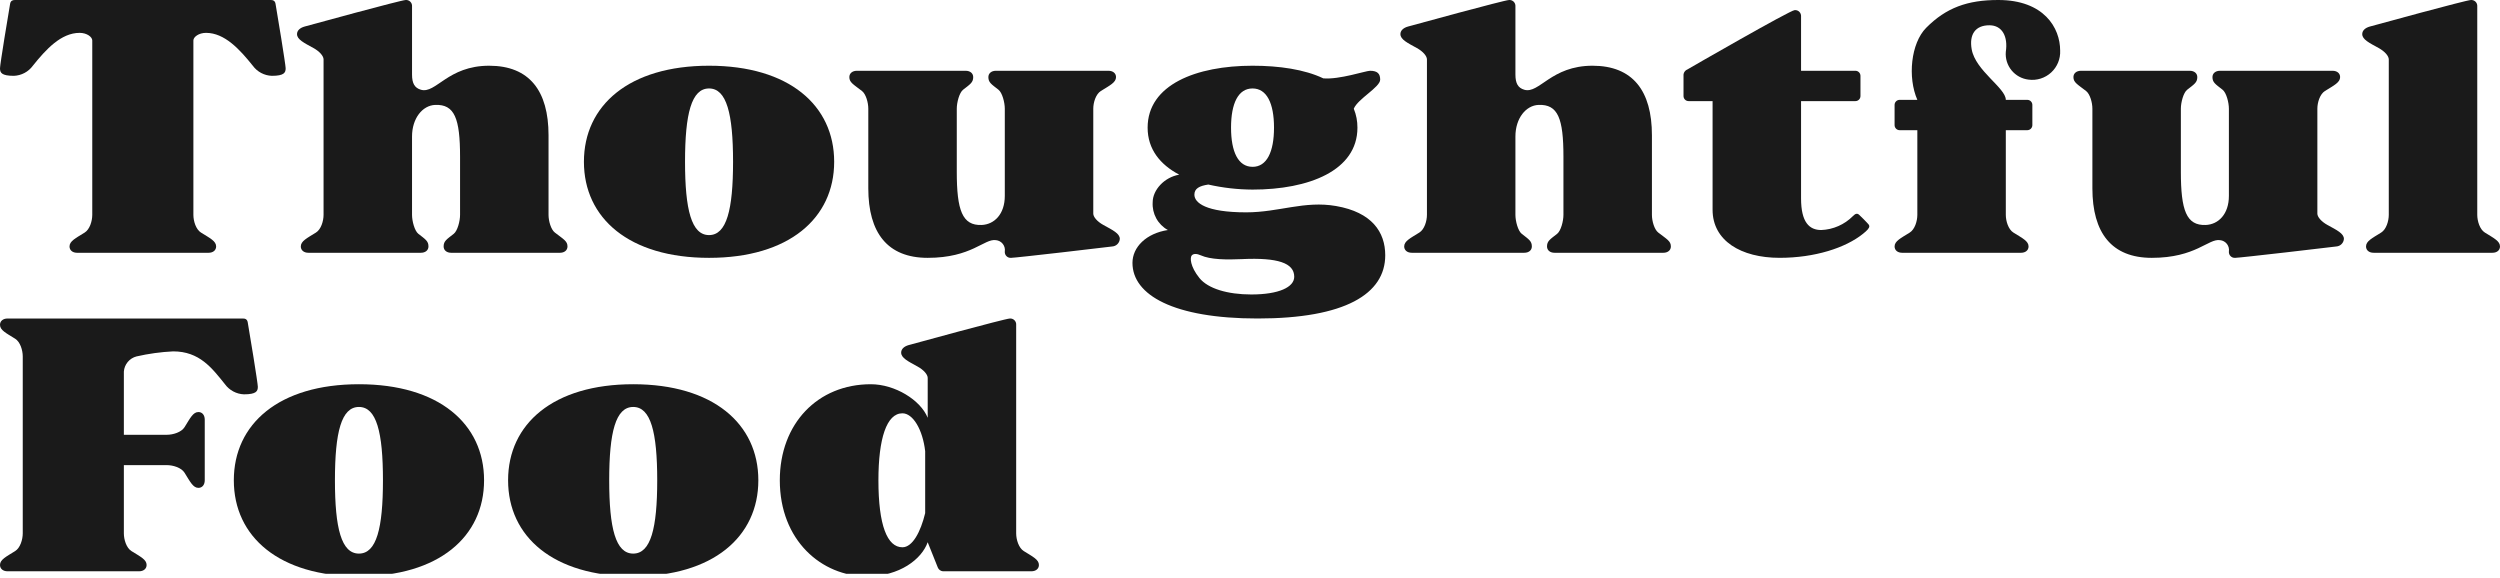 <svg width="480" height="111" viewBox="0 0 480 111" fill="none" xmlns="http://www.w3.org/2000/svg">
<g clip-path="url(#clip0_624_8604)">
<path d="M52.902 0.726C52.786 0.073 52.343 -0.001 51.931 -0.001H2.912C2.499 -0.001 2.056 0.075 1.942 0.726C1.594 2.693 0 12.402 0 13.102C0 13.936 0.263 14.559 2.669 14.559C3.383 14.53 4.081 14.341 4.712 14.005C5.342 13.669 5.888 13.194 6.309 12.617C8.821 9.484 11.718 6.309 15.288 6.309C16.68 6.309 17.715 7.096 17.715 7.766V41.254C17.715 42.453 17.229 44.048 16.259 44.651C14.52 45.734 13.348 46.292 13.348 47.32C13.348 48.031 13.914 48.534 14.804 48.534H40.042C40.931 48.534 41.498 48.031 41.498 47.32C41.498 46.292 40.325 45.734 38.586 44.651C37.617 44.047 37.13 42.452 37.13 41.254V7.766C37.13 7.096 38.165 6.309 39.557 6.309C43.128 6.309 46.025 9.485 48.536 12.617C48.957 13.194 49.503 13.669 50.134 14.005C50.764 14.341 51.462 14.53 52.176 14.559C54.583 14.559 54.846 13.936 54.846 13.102C54.84 12.404 53.249 2.695 52.902 0.726Z" fill="#1A1A1A"/>
<path d="M477.09 44.649C476.121 44.046 475.634 42.45 475.634 41.252V1.214C475.646 1.052 475.622 0.889 475.565 0.736C475.508 0.584 475.419 0.445 475.304 0.33C475.189 0.215 475.051 0.126 474.898 0.069C474.746 0.012 474.583 -0.011 474.42 0C473.574 0 455.628 4.923 455.006 5.096C454.15 5.337 453.55 5.842 453.55 6.552C453.55 7.581 454.909 8.236 456.704 9.222C457.906 9.881 458.646 10.77 458.646 11.406V41.252C458.646 42.45 458.159 44.046 457.189 44.649C455.45 45.732 454.277 46.29 454.277 47.318C454.277 48.029 454.843 48.532 455.733 48.532H478.544C479.434 48.532 480 48.029 480 47.318C480 46.292 478.827 45.735 477.09 44.649Z" fill="#1A1A1A"/>
<path d="M318.383 44.649C317.635 44.072 317.17 42.45 317.17 41.252V25.965C317.17 17.439 313.493 12.619 305.764 12.619C297.802 12.619 295.533 18.07 292.66 17.229C291.472 16.882 290.961 16.026 290.961 14.317V1.214C290.973 1.052 290.949 0.889 290.892 0.736C290.835 0.584 290.746 0.445 290.631 0.33C290.516 0.215 290.378 0.126 290.226 0.069C290.073 0.012 289.91 -0.011 289.748 0C288.902 0 270.956 4.923 270.334 5.096C269.478 5.337 268.878 5.842 268.878 6.552C268.878 7.581 270.236 8.236 272.032 9.222C273.233 9.881 273.973 10.77 273.973 11.405V41.252C273.973 42.45 273.486 44.046 272.517 44.649C270.778 45.732 269.605 46.29 269.605 47.318C269.605 48.029 270.171 48.532 271.061 48.532H292.659C293.548 48.532 294.115 48.029 294.115 47.318C294.115 46.29 293.554 45.968 292.173 44.892C291.45 44.327 290.96 42.45 290.96 41.252V26.209C290.96 22.699 292.983 20.235 295.406 20.142C299.125 19.998 300.181 22.721 300.181 30.091V41.254C300.181 42.453 299.692 44.331 298.968 44.894C297.587 45.971 297.026 46.292 297.026 47.32C297.026 48.031 297.593 48.534 298.483 48.534H319.352C320.241 48.534 320.808 48.031 320.808 47.32C320.81 46.292 320.055 45.943 318.383 44.649Z" fill="#1A1A1A"/>
<path d="M106.532 44.649C105.785 44.072 105.319 42.45 105.319 41.252V25.965C105.319 17.439 101.643 12.619 93.914 12.619C85.951 12.619 83.683 18.07 80.81 17.229C79.621 16.882 79.111 16.026 79.111 14.317V1.214C79.123 1.052 79.1 0.889 79.043 0.736C78.986 0.584 78.897 0.445 78.782 0.33C78.667 0.215 78.528 0.126 78.376 0.069C78.224 0.012 78.061 -0.011 77.898 0C77.052 0 59.106 4.923 58.484 5.096C57.628 5.337 57.028 5.842 57.028 6.552C57.028 7.581 58.387 8.236 60.182 9.222C61.384 9.881 62.124 10.77 62.124 11.405V41.252C62.124 42.45 61.637 44.046 60.668 44.649C58.928 45.732 57.755 46.29 57.755 47.318C57.755 48.029 58.321 48.532 59.211 48.532H80.809C81.698 48.532 82.265 48.029 82.265 47.318C82.265 46.29 81.704 45.968 80.324 44.892C79.6 44.327 79.11 42.45 79.11 41.252V26.209C79.11 22.699 81.133 20.235 83.557 20.142C87.275 19.998 88.332 22.721 88.332 30.091V41.254C88.332 42.453 87.842 44.331 87.118 44.894C85.738 45.971 85.177 46.292 85.177 47.32C85.177 48.031 85.743 48.534 86.633 48.534H107.502C108.392 48.534 108.958 48.031 108.958 47.32C108.958 46.292 108.205 45.943 106.532 44.649Z" fill="#1A1A1A"/>
<path d="M446.875 43.196C445.674 42.536 444.934 41.647 444.934 41.012V20.869C444.934 19.671 445.421 18.076 446.391 17.472C448.13 16.389 449.303 15.83 449.303 14.803C449.303 14.092 448.737 13.589 447.847 13.589H426.249C425.36 13.589 424.793 14.092 424.793 14.803C424.793 15.83 425.354 16.152 426.734 17.229C427.457 17.793 427.948 19.67 427.948 20.869V37.613C427.948 41.123 425.925 43.1 423.501 43.195C419.782 43.339 418.726 40.373 418.726 33.002V20.869C418.726 19.671 419.215 17.793 419.939 17.229C421.32 16.152 421.881 15.831 421.881 14.803C421.881 14.092 421.314 13.589 420.424 13.589H399.555C398.666 13.589 398.099 14.092 398.099 14.803C398.099 15.831 398.853 16.182 400.526 17.473C401.274 18.049 401.739 19.672 401.739 20.87V36.159C401.739 44.686 405.414 49.506 413.144 49.506C421.592 49.506 424.009 45.766 426.249 46.109C426.507 46.133 426.757 46.211 426.984 46.335C427.211 46.46 427.41 46.63 427.569 46.834C427.728 47.039 427.844 47.274 427.909 47.524C427.974 47.775 427.987 48.036 427.948 48.292C427.934 48.455 427.955 48.619 428.011 48.773C428.067 48.926 428.156 49.066 428.272 49.181C428.387 49.297 428.527 49.386 428.68 49.442C428.834 49.498 428.998 49.52 429.161 49.506C430.007 49.506 447.807 47.438 448.574 47.322C448.953 47.297 449.309 47.136 449.577 46.868C449.845 46.6 450.006 46.244 450.031 45.866C450.031 44.836 448.672 44.181 446.875 43.196Z" fill="#1A1A1A"/>
<path d="M211.851 43.196C210.649 42.536 209.909 41.647 209.909 41.012V20.869C209.909 19.671 210.396 18.076 211.365 17.472C213.104 16.389 214.277 15.83 214.277 14.803C214.277 14.092 213.711 13.589 212.821 13.589H191.223C190.334 13.589 189.768 14.092 189.768 14.803C189.768 15.83 190.328 16.152 191.708 17.229C192.432 17.793 192.922 19.67 192.922 20.869V37.613C192.922 41.123 190.899 43.1 188.475 43.195C184.757 43.339 183.701 40.373 183.701 33.002V20.869C183.701 19.671 184.191 17.793 184.914 17.229C186.294 16.152 186.855 15.831 186.855 14.803C186.855 14.092 186.289 13.589 185.399 13.589H164.53C163.64 13.589 163.074 14.092 163.074 14.803C163.074 15.831 163.828 16.182 165.5 17.473C166.248 18.049 166.714 19.672 166.714 20.87V36.159C166.714 44.686 170.389 49.506 178.119 49.506C186.567 49.506 188.983 45.766 191.223 46.109C191.481 46.133 191.731 46.211 191.958 46.335C192.185 46.46 192.384 46.63 192.543 46.834C192.702 47.039 192.818 47.274 192.883 47.524C192.948 47.775 192.961 48.036 192.921 48.292C192.907 48.455 192.929 48.619 192.985 48.773C193.041 48.926 193.13 49.066 193.246 49.181C193.361 49.297 193.501 49.386 193.654 49.442C193.808 49.498 193.972 49.52 194.134 49.506C194.981 49.506 212.781 47.438 213.548 47.322C213.927 47.298 214.283 47.136 214.551 46.868C214.819 46.6 214.98 46.244 215.004 45.866C215.004 44.836 213.646 44.181 211.851 43.196Z" fill="#1A1A1A"/>
<path d="M136.137 12.619C120.794 12.619 112.113 20.229 112.113 31.062C112.113 41.895 120.794 49.506 136.137 49.506C151.48 49.506 160.161 41.895 160.161 31.062C160.161 20.229 151.48 12.619 136.137 12.619ZM136.137 45.137C132.764 45.137 131.526 40.287 131.526 31.06C131.526 21.833 132.763 16.983 136.137 16.983C139.51 16.983 140.747 21.833 140.747 31.06C140.747 40.287 139.51 45.137 136.137 45.137Z" fill="#1A1A1A"/>
<path d="M263.053 13.59C262.211 13.59 257.186 15.307 254.075 15.046C250.46 13.322 245.588 12.619 240.486 12.619C229.672 12.619 220.344 16.265 220.344 24.51C220.344 28.629 222.729 31.596 226.411 33.537C223.536 34.026 221.315 36.49 221.315 38.827C221.245 39.901 221.481 40.974 221.997 41.919C222.512 42.864 223.286 43.644 224.227 44.166C220.078 44.806 217.433 47.439 217.433 50.474C217.433 56.649 225.343 61.152 241.456 61.152C258.264 61.152 265.966 56.432 265.966 49.019C265.966 44.533 263.386 40.752 256.527 39.557C250.436 38.493 245.557 40.771 239.273 40.771C231.516 40.771 229.323 38.934 229.323 37.373C229.323 36.199 230.273 35.691 231.993 35.432C234.78 36.063 237.628 36.389 240.486 36.402C251.3 36.402 260.627 32.756 260.627 24.512C260.637 23.262 260.398 22.024 259.923 20.868L259.928 20.872C260.68 18.984 264.995 16.746 264.995 15.29C264.994 14.161 264.483 13.59 263.053 13.59ZM238.543 49.744C245.282 49.445 248.493 50.467 248.493 53.141C248.493 55.124 245.57 56.539 240.243 56.539C235.704 56.539 231.935 55.42 230.293 53.385C228.475 51.126 228.447 49.414 228.837 49.017C229.182 48.663 229.82 48.694 230.536 49.017C232.395 49.859 235.486 49.883 238.544 49.748L238.543 49.744ZM240.485 32.029C237.759 32.029 236.36 29.201 236.36 24.506C236.36 19.812 237.759 16.984 240.485 16.984C243.211 16.984 244.61 19.812 244.61 24.506C244.61 29.201 243.212 32.033 240.486 32.033L240.485 32.029Z" fill="#1A1A1A"/>
<path d="M358.422 42.71C358.057 42.341 357.583 41.821 356.966 41.254C356.612 40.929 356.279 40.953 355.752 41.497C354.139 43.12 351.972 44.073 349.686 44.166C347.406 44.166 345.803 42.715 345.803 38.099V19.414H356.238C356.495 19.414 356.742 19.312 356.924 19.13C357.106 18.948 357.209 18.701 357.209 18.443V14.56C357.209 14.303 357.106 14.056 356.924 13.874C356.742 13.692 356.495 13.589 356.238 13.589H345.803V3.152C345.815 2.99 345.791 2.827 345.734 2.675C345.677 2.522 345.588 2.384 345.473 2.269C345.358 2.154 345.219 2.065 345.067 2.008C344.915 1.951 344.752 1.928 344.589 1.939C343.743 1.939 324.595 12.969 323.963 13.345C323.728 13.443 323.53 13.614 323.399 13.832C323.268 14.05 323.211 14.304 323.235 14.558V18.441C323.235 18.698 323.337 18.945 323.519 19.127C323.701 19.309 323.948 19.412 324.206 19.412H328.816V40.281C328.816 46.212 334.258 49.502 341.678 49.502C348.447 49.502 354.329 47.595 357.694 44.892C358.53 44.22 358.907 43.806 358.907 43.436C358.907 43.196 358.682 42.975 358.422 42.71Z" fill="#1A1A1A"/>
<path d="M383.66 0C377.775 0 373.659 1.475 369.827 5.338C366.881 8.308 366.24 14.861 368.129 19.171H364.731C364.604 19.171 364.477 19.196 364.36 19.245C364.242 19.293 364.135 19.365 364.045 19.455C363.954 19.545 363.883 19.652 363.834 19.77C363.785 19.888 363.76 20.014 363.76 20.142V24.025C363.76 24.152 363.785 24.278 363.834 24.396C363.883 24.514 363.954 24.621 364.045 24.711C364.135 24.801 364.242 24.873 364.36 24.922C364.477 24.97 364.604 24.995 364.731 24.995H368.129V41.254C368.129 42.452 367.642 44.048 366.673 44.651C364.933 45.734 363.761 46.292 363.761 47.32C363.761 48.031 364.327 48.534 365.217 48.534H388.028C388.917 48.534 389.484 48.031 389.484 47.32C389.484 46.292 388.311 45.734 386.572 44.651C385.603 44.047 385.116 42.452 385.116 41.254V24.995H389.241C389.498 24.995 389.745 24.893 389.927 24.711C390.109 24.529 390.212 24.282 390.212 24.025V20.142C390.212 19.884 390.109 19.637 389.927 19.455C389.745 19.273 389.498 19.171 389.241 19.171H385.116C385.116 16.891 379.294 13.589 378.563 9.464C378.059 6.618 379.256 4.853 381.961 4.853C384.445 4.853 385.557 7.034 385.115 9.949C385.006 11.232 385.402 12.507 386.217 13.504C387.033 14.5 388.204 15.14 389.483 15.288C390.263 15.392 391.056 15.323 391.806 15.086C392.556 14.849 393.245 14.45 393.824 13.918C394.403 13.385 394.857 12.732 395.155 12.004C395.454 11.276 395.588 10.492 395.55 9.706C395.55 5.355 392.45 0 383.66 0Z" fill="#1A1A1A"/>
<path d="M68.917 73.772C53.574 73.772 44.894 81.382 44.894 92.215C44.894 103.048 53.574 110.658 68.917 110.658C84.261 110.658 92.941 103.048 92.941 92.215C92.941 81.382 84.261 73.772 68.917 73.772ZM68.917 106.29C65.543 106.29 64.307 101.44 64.307 92.213C64.307 82.986 65.543 78.136 68.917 78.136C72.291 78.136 73.528 82.986 73.528 92.213C73.528 101.44 72.291 106.29 68.917 106.29Z" fill="#1A1A1A"/>
<path d="M121.577 73.772C106.233 73.772 97.553 81.382 97.553 92.215C97.553 103.048 106.233 110.658 121.577 110.658C136.92 110.658 145.601 103.048 145.601 92.215C145.601 81.382 136.92 73.772 121.577 73.772ZM121.577 106.29C118.203 106.29 116.966 101.44 116.966 92.213C116.966 82.986 118.203 78.136 121.577 78.136C124.95 78.136 126.187 82.986 126.187 92.213C126.187 101.44 124.95 106.29 121.577 106.29Z" fill="#1A1A1A"/>
<path d="M47.563 61.881C47.447 61.228 47.005 61.154 46.592 61.154H1.455C0.566 61.154 -0.001 61.656 -0.001 62.367C-0.001 63.394 1.172 63.953 2.911 65.036C3.881 65.64 4.368 67.235 4.368 68.434V102.407C4.368 103.606 3.881 105.201 2.911 105.805C1.172 106.888 -0.001 107.447 -0.001 108.474C-0.001 109.185 0.565 109.687 1.455 109.687H26.693C27.582 109.687 28.149 109.185 28.149 108.474C28.149 107.446 26.976 106.888 25.237 105.805C24.267 105.202 23.781 103.607 23.781 102.407V89.304H32.031C33.23 89.304 34.825 89.79 35.429 90.76C36.512 92.499 37.071 93.671 38.098 93.671C38.809 93.671 39.311 93.105 39.311 92.215V80.567C39.311 79.678 38.809 79.111 38.098 79.111C37.071 79.111 36.512 80.284 35.429 82.023C34.825 82.992 33.23 83.479 32.031 83.479H23.781V71.346C23.829 70.668 24.09 70.022 24.525 69.499C24.96 68.977 25.549 68.604 26.207 68.434C28.521 67.905 30.875 67.58 33.245 67.463C38.295 67.463 40.683 70.639 43.194 73.771C43.615 74.348 44.161 74.822 44.792 75.158C45.422 75.495 46.12 75.684 46.834 75.712C49.241 75.712 49.504 75.09 49.504 74.257C49.504 73.558 47.911 63.848 47.563 61.881Z" fill="#1A1A1A"/>
<path d="M196.562 105.804C195.593 105.201 195.106 103.606 195.106 102.407V62.367C195.118 62.205 195.094 62.042 195.037 61.89C194.98 61.738 194.891 61.599 194.776 61.484C194.661 61.369 194.523 61.28 194.371 61.223C194.218 61.166 194.055 61.143 193.893 61.154C193.047 61.154 175.101 66.078 174.479 66.251C173.622 66.491 173.023 66.996 173.023 67.707C173.023 68.734 174.382 69.391 176.177 70.376C177.379 71.035 178.119 71.924 178.119 72.56V80.216C176.746 76.795 171.819 73.773 167.195 73.773C157.002 73.773 149.723 81.327 149.723 92.216C149.723 103.754 157.732 110.659 166.468 110.659C172.737 110.659 176.985 107.339 178.116 104.107C178.116 104.107 179.912 108.588 180.058 108.96C180.138 109.158 180.271 109.33 180.442 109.459C180.613 109.587 180.816 109.666 181.029 109.687H198.015C198.905 109.687 199.472 109.185 199.472 108.474C199.474 107.444 198.302 106.887 196.562 105.804ZM177.634 98.524C176.77 102.1 175.208 105.077 173.266 105.077C170.356 105.077 168.656 100.891 168.656 92.215C168.656 84.187 170.234 79.354 173.266 79.354C175.281 79.354 177.155 82.456 177.634 86.634V98.524Z" fill="#1A1A1A"/>
</g>
<defs>
<clipPath id="clip0_624_8604">
<rect width="480" height="110.172" fill="white"/>
</clipPath>
</defs>
</svg>
